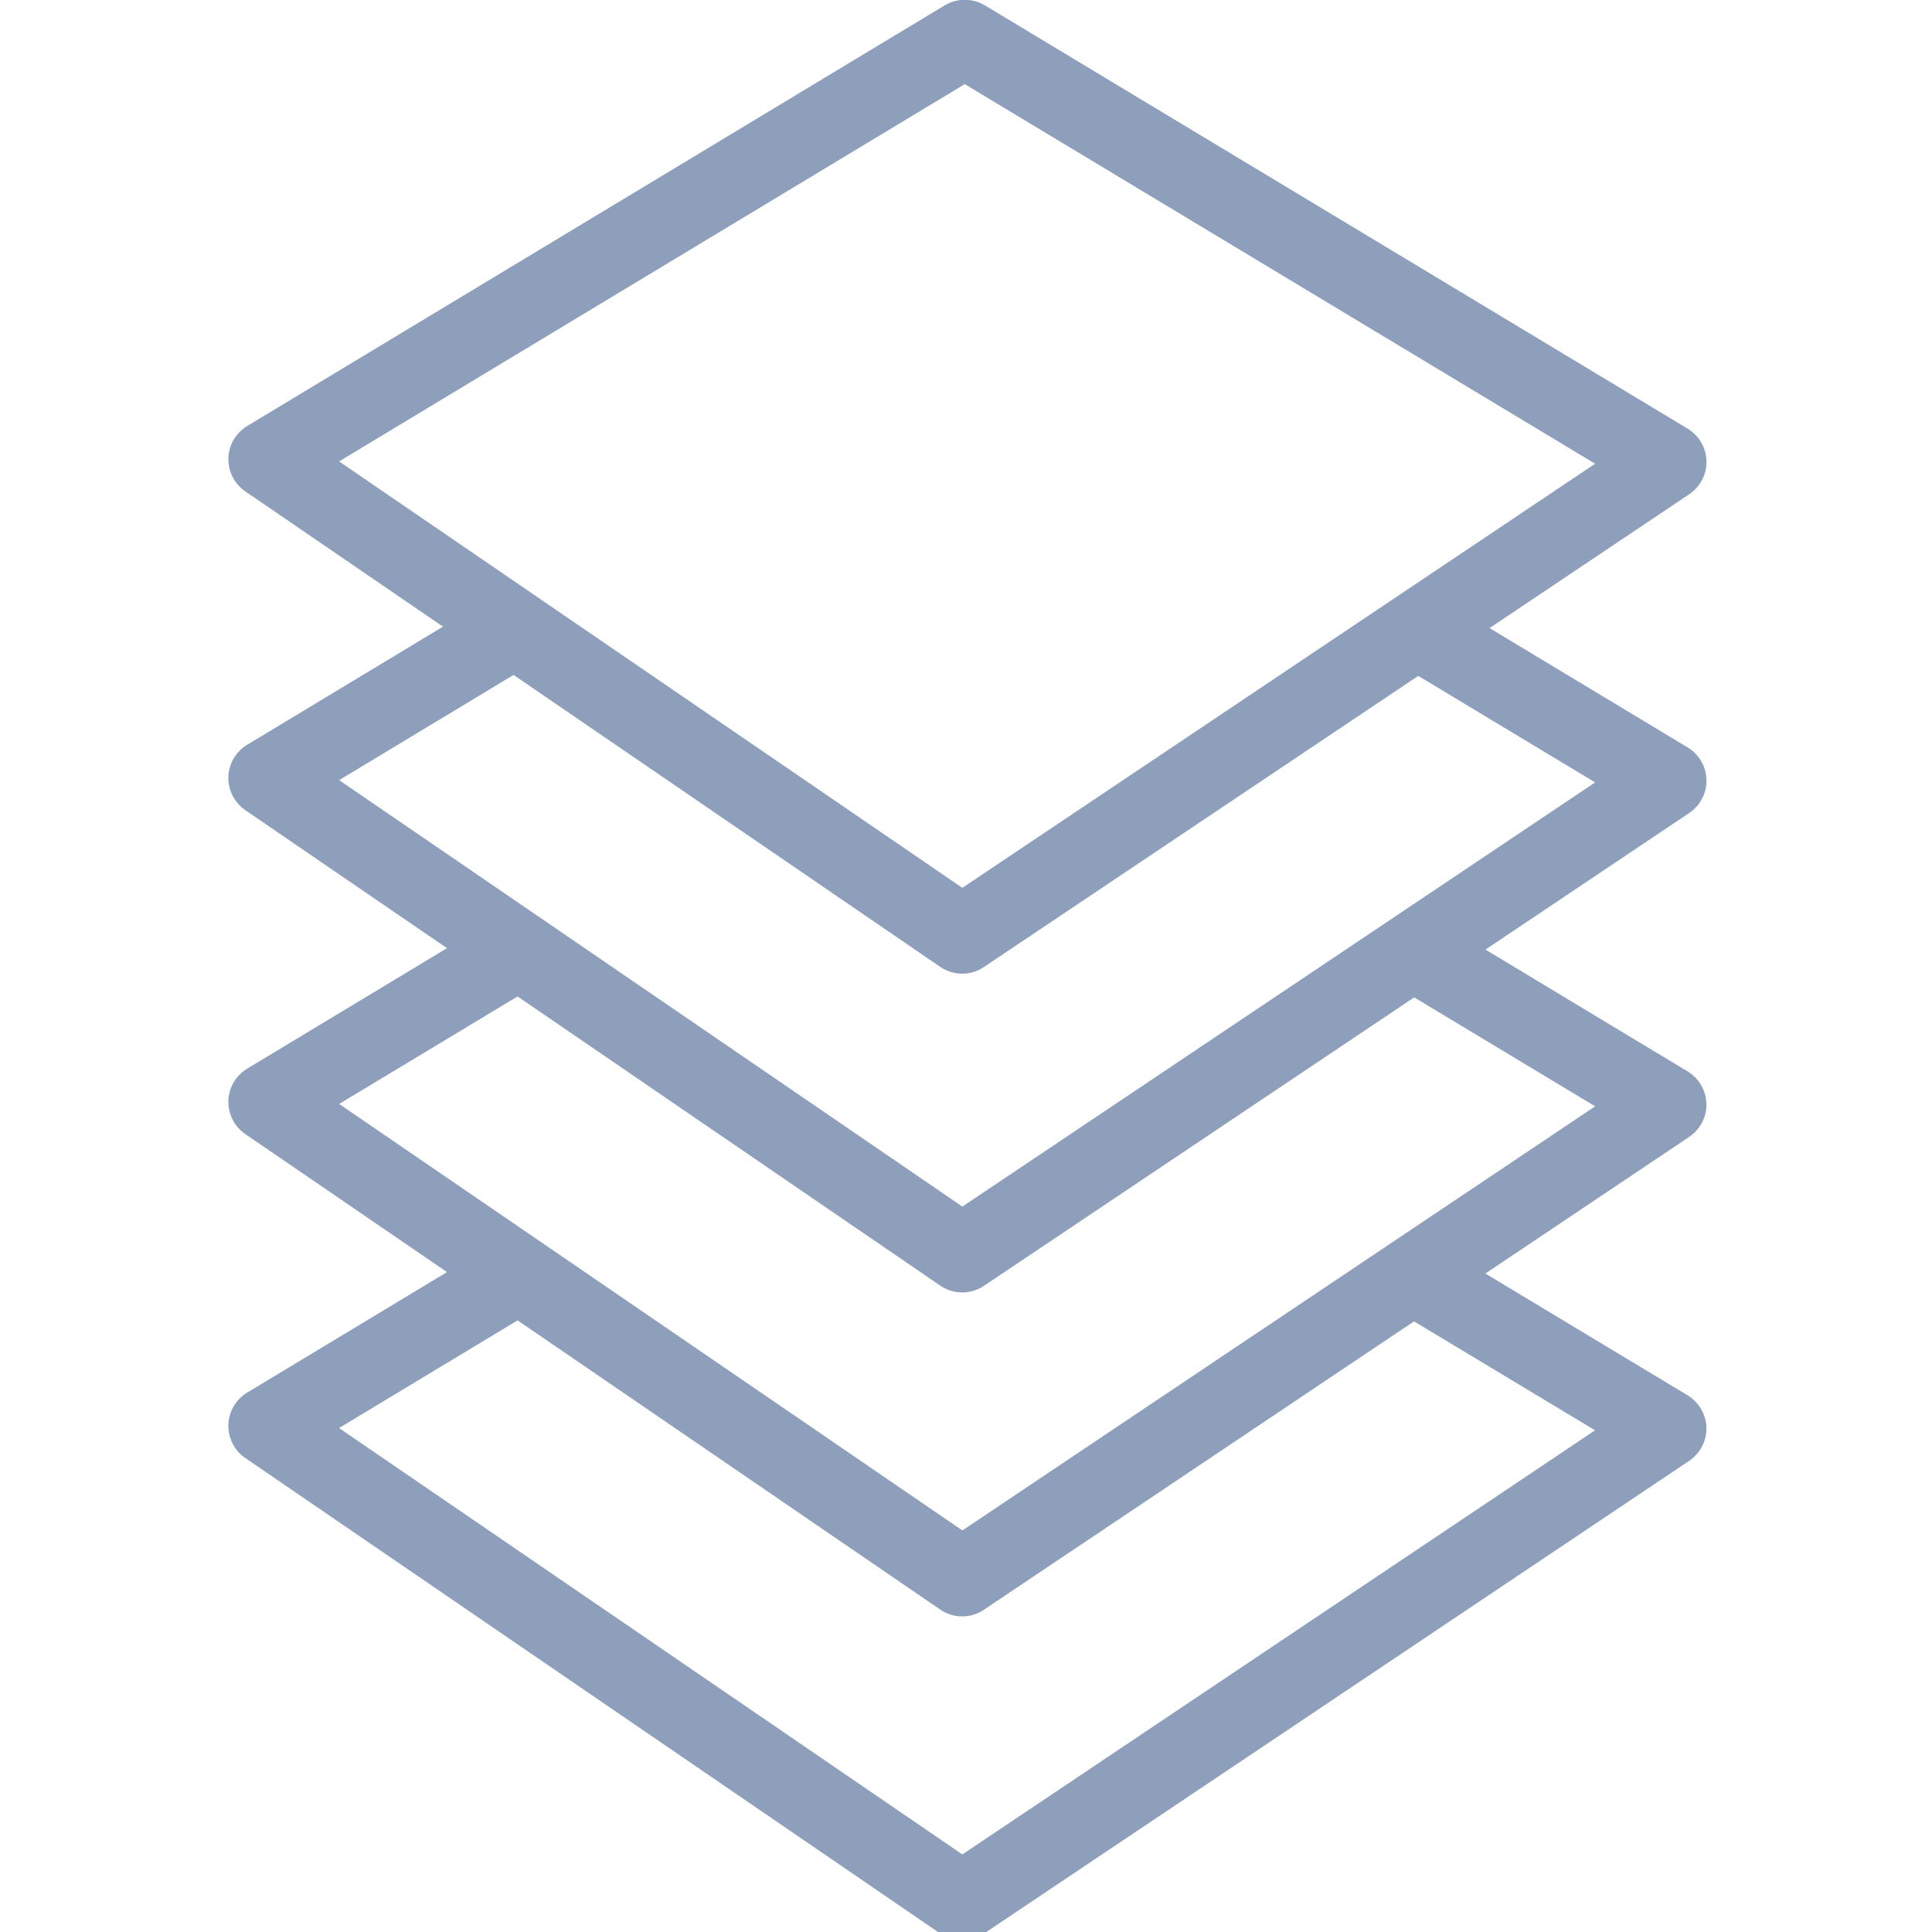 <?xml version="1.0" encoding="iso-8859-1"?>
<!-- Generator: Adobe Illustrator 19.1.0, SVG Export Plug-In . SVG Version: 6.00 Build 0)  -->
<svg version="1.1" id="Layer_1" xmlns="http://www.w3.org/2000/svg" xmlns:xlink="http://www.w3.org/1999/xlink" x="0px" y="0px"
	 viewBox="120.668 30.004 40 40" style="enable-background:new 120.668 30.004 40 40;" xml:space="preserve">
<style type="text/css">
	.st0{fill:#8E9FBC;}
	.st1{fill:#009898;}
	.st2{fill:#8E9FBC;stroke:#8E9FBC;stroke-width:0.34;stroke-linecap:round;stroke-linejoin:round;stroke-miterlimit:10;}
	.st3{fill:#8E9FBC;stroke:#8E9FBC;stroke-width:0.339;stroke-linecap:round;stroke-linejoin:round;stroke-miterlimit:10;}
</style>
<g>
	<path class="st0" d="M140.589,50.163c-0.159,0-0.317-0.047-0.455-0.141l-14.387-9.844c-0.226-0.154-0.357-0.414-0.351-0.688
		c0.008-0.273,0.155-0.524,0.39-0.666l14.441-8.709c0.256-0.153,0.575-0.153,0.832,0l14.549,8.763
		c0.236,0.142,0.383,0.396,0.391,0.67c0.006,0.274-0.129,0.535-0.356,0.688l-14.604,9.789
		C140.902,50.118,140.747,50.163,140.589,50.163z M127.689,39.557l12.903,8.829l13.101-8.781l-13.051-7.859L127.689,39.557z"/>
	<path class="st0" d="M140.589,56.763c-0.159,0-0.317-0.047-0.455-0.142l-14.387-9.843c-0.227-0.156-0.357-0.414-0.351-0.688
		c0.008-0.274,0.153-0.524,0.39-0.667l5.178-3.123l0.832,1.379l-4.106,2.477l12.903,8.829l13.101-8.782l-4.117-2.479l0.83-1.379
		l5.201,3.133c0.236,0.141,0.383,0.395,0.391,0.67c0.006,0.274-0.129,0.534-0.356,0.687l-14.604,9.791
		C140.902,56.717,140.747,56.763,140.589,56.763z"/>
	<path class="st0" d="M140.589,63.47c-0.159,0-0.317-0.047-0.455-0.142l-14.387-9.844c-0.227-0.154-0.357-0.414-0.351-0.688
		c0.008-0.274,0.153-0.524,0.39-0.667l5.141-3.1l0.832,1.379l-4.069,2.452l12.903,8.83l13.101-8.781l-4.479-2.696l0.83-1.379
		l5.561,3.351c0.235,0.141,0.383,0.395,0.392,0.67c0.006,0.274-0.129,0.533-0.357,0.687l-14.604,9.791
		C140.902,63.424,140.747,63.47,140.589,63.47z"/>
	<path class="st0" d="M140.589,70.176c-0.159,0-0.317-0.047-0.455-0.141l-14.387-9.844c-0.227-0.154-0.357-0.414-0.351-0.688
		c0.008-0.273,0.153-0.523,0.39-0.667l5.379-3.244l0.832,1.379l-4.309,2.599l12.904,8.828l13.1-8.781l-4.385-2.639l0.83-1.38
		l5.469,3.293c0.235,0.142,0.383,0.395,0.392,0.671c0.006,0.274-0.129,0.533-0.357,0.687l-14.604,9.789
		C140.902,70.13,140.747,70.176,140.589,70.176z"/>
</g>
</svg>
